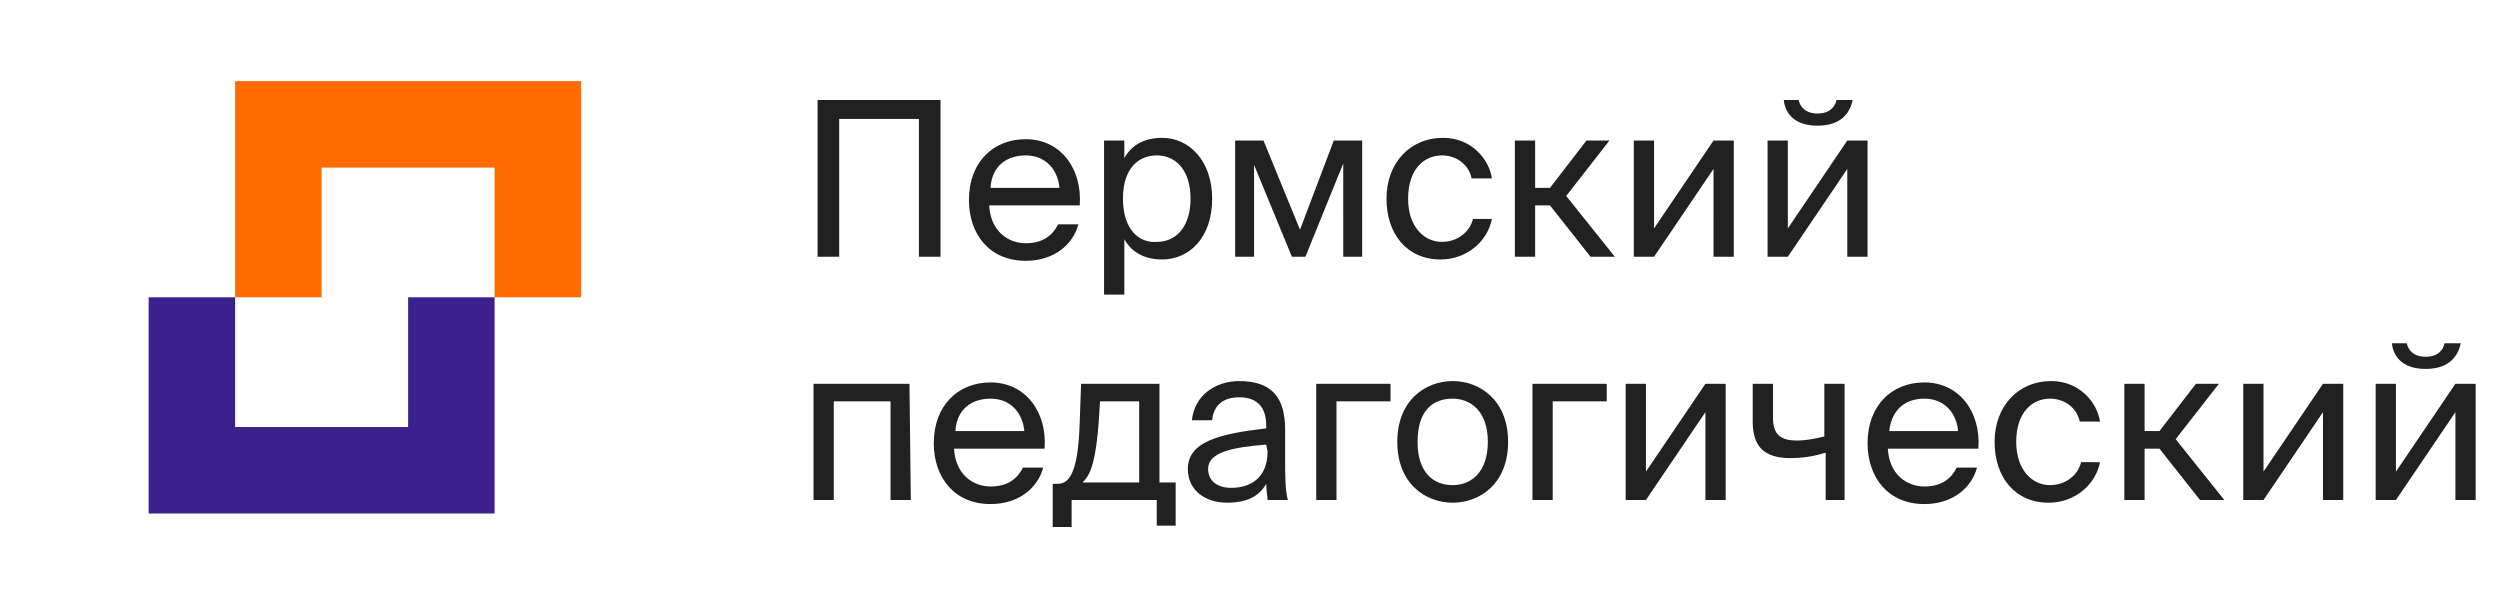 <?xml version="1.0" encoding="utf-8"?>
<!-- Generator: Adobe Illustrator 25.4.1, SVG Export Plug-In . SVG Version: 6.00 Build 0)  -->
<svg version="1.1" id="e3XbBa5rwPM1" shape-rendering="geometricPrecision" text-rendering="geometricPrecision"
	 xmlns="http://www.w3.org/2000/svg" xmlns:xlink="http://www.w3.org/1999/xlink" x="0px" y="0px" viewBox="0 0 185 45"
	 style="enable-background:new 0 0 185 45;" xml:space="preserve">
<style type="text/css">
	.st0{fill:#FF6B00;}
	.st1{fill:#3C218C;}
	.st2{fill:#212121;}
</style>
<g transform="translate(0 0)">
	<g id="e3XbBa5rwPM3_tr" transform="translate(26.92,18) rotate(0)">
		<g transform="translate(-26.92,-18)">
			<g id="e3XbBa5rwPM4_to" transform="translate(30.2,10)">
				<path class="st0" d="M6.4-4h-19.2v16h6.4V2.4H6.4V12h6.4V-4H6.4z"/>
			</g>
			<g id="e3XbBa5rwPM5_to" transform="translate(23.8,26)">
				<path class="st1" d="M6.4-4v9.6H-6.4V-4h-6.4v16h25.6V-4H6.4z"/>
			</g>
		</g>
	</g>
</g>
<path class="st2" d="M69.6,19V7.4h-9.1V19h1.6V8.8H68V19H69.6z M79.9,15.2c0.2-2.7-1.4-4.9-4-4.9c-2.4,0-4.2,1.7-4.2,4.5
	c0,2.5,1.5,4.5,4.2,4.5c2.1,0,3.5-1.2,3.9-2.7h-1.5c-0.4,0.8-1.1,1.4-2.4,1.4s-2.6-0.9-2.7-2.8C73.2,15.2,79.9,15.2,79.9,15.2z
	 M75.9,11.5c1.6,0,2.4,1.2,2.5,2.4h-5.1C73.4,12.2,74.6,11.5,75.9,11.5z M81.7,10.4v11.4h1.5v-4.1c0.5,0.9,1.4,1.5,2.8,1.5
	c2,0,3.7-1.6,3.7-4.5c0-2.8-1.7-4.5-3.7-4.5c-1.4,0-2.3,0.6-2.8,1.5v-1.3C83.2,10.4,81.7,10.4,81.7,10.4z M83.1,14.7
	c0-2.3,1.2-3.2,2.5-3.2c1.5,0,2.5,1.2,2.5,3.2s-1,3.2-2.5,3.2C84.3,18,83.1,17,83.1,14.7z M100.8,10.4h-2.1L96.2,17l-2.7-6.6h-2.1
	V19h1.4v-6.8l2.8,6.8h1l2.8-6.9V19h1.4C100.8,19,100.8,10.4,100.8,10.4z M106.8,10.2c-2.5,0-4.2,1.9-4.2,4.5s1.5,4.5,4,4.5
	c2,0,3.5-1.4,3.8-3H109c-0.2,0.9-1.1,1.7-2.3,1.7c-1.3,0-2.5-1.1-2.5-3.2c0-2.2,1.2-3.2,2.5-3.2c1.1,0,2,0.7,2.2,1.7h1.5
	C110.2,11.8,108.9,10.2,106.8,10.2z M117.7,19h1.8l-3.6-4.5l3.2-4.1h-1.7l-2.7,3.5h-1.1v-3.5h-1.5V19h1.5v-3.8h1.1
	C114.7,15.2,117.7,19,117.7,19z M126.8,19h1.5v-8.6h-1.5l-4.4,6.5v-6.5h-1.5V19h1.5l4.4-6.5V19z M135.9,7.4c-0.1,0.5-0.5,1-1.4,1
	c-0.9,0-1.3-0.5-1.4-1H132c0.1,1,0.8,1.9,2.5,1.9c1.8,0,2.4-1,2.6-1.9H135.9z M136.7,19h1.5v-8.6h-1.5l-4.4,6.5v-6.5h-1.5V19h1.5
	l4.4-6.5V19z M67.3,28.4h-7.1V37h1.5v-7.3h4.2V37h1.5L67.3,28.4L67.3,28.4z M77.3,33.2c0.2-2.7-1.4-4.9-4-4.9
	c-2.4,0-4.2,1.7-4.2,4.5c0,2.5,1.5,4.5,4.2,4.5c2.1,0,3.5-1.2,3.9-2.7h-1.5c-0.4,0.8-1.1,1.4-2.4,1.4s-2.6-0.9-2.7-2.8
	C70.6,33.2,77.3,33.2,77.3,33.2z M73.3,29.5c1.6,0,2.4,1.2,2.5,2.4h-5.1C70.8,30.2,72,29.5,73.3,29.5z M87,35.7h-1.2v-7.3H80
	l-0.1,2.8c-0.1,3.3-0.6,4.6-1.6,4.6h-0.4V39h1.4v-2h6.3v1.9H87C87,38.9,87,35.7,87,35.7z M84.3,35.7h-4.2c0.7-0.6,1-1.9,1.2-4.4
	l0.1-1.6h2.9V35.7z M93.8,33.4c0,2-1.3,2.7-2.7,2.7c-1,0-1.7-0.5-1.7-1.4c0-1.2,1.7-1.6,4.3-1.8L93.8,33.4L93.8,33.4z M90.8,37.2
	c1.5,0,2.4-0.5,2.9-1.4c0,0.5,0.1,0.9,0.1,1.2h1.5c-0.2-0.8-0.2-1.8-0.2-3.2v-2c0-2.4-1-3.6-3.4-3.6c-1.7,0-3.3,1-3.5,2.9h1.5
	c0.1-1.1,0.8-1.7,2-1.7c1.1,0,2,0.5,2,2.1v0.2c-3.5,0.4-5.8,1-5.8,3C87.9,36.3,89.2,37.2,90.8,37.2z M102.9,29.7v-1.3h-5.5V37h1.5
	v-7.3H102.9z M104.9,32.7c0-2.4,1.2-3.2,2.6-3.2c1.3,0,2.6,0.9,2.6,3.2c0,2.2-1.2,3.2-2.6,3.2S104.9,35,104.9,32.7z M107.5,28.2
	c-2,0-4.1,1.4-4.1,4.5s2.1,4.5,4.1,4.5s4.1-1.4,4.1-4.5S109.5,28.2,107.5,28.2z M118.9,29.7v-1.3h-5.5V37h1.5v-7.3H118.9z M126.2,37
	h1.5v-8.6h-1.5l-4.4,6.5v-6.5h-1.5V37h1.5l4.4-6.5V37z M136.5,37v-8.6H135v3.9c-0.8,0.2-1.5,0.3-2,0.3c-1.2,0-1.8-0.4-1.8-1.7v-2.5
	h-1.5v2.8c0,1.9,0.9,2.7,2.8,2.7c0.8,0,1.6-0.1,2.6-0.4V37H136.5z M146.4,33.2c0.2-2.7-1.4-4.9-4-4.9c-2.4,0-4.2,1.7-4.2,4.5
	c0,2.5,1.5,4.5,4.2,4.5c2.1,0,3.5-1.2,3.9-2.7h-1.5c-0.4,0.8-1.1,1.4-2.4,1.4s-2.6-0.9-2.7-2.8C139.7,33.2,146.4,33.2,146.4,33.2z
	 M142.4,29.5c1.6,0,2.4,1.2,2.5,2.4h-5.1C140,30.2,141.1,29.5,142.4,29.5z M151.8,28.2c-2.5,0-4.2,1.9-4.2,4.5s1.5,4.5,4,4.5
	c2,0,3.5-1.4,3.8-3H154c-0.2,0.9-1.1,1.7-2.3,1.7c-1.3,0-2.5-1.1-2.5-3.2c0-2.2,1.2-3.2,2.5-3.2c1.1,0,2,0.7,2.2,1.7h1.5
	C155.2,29.8,153.9,28.2,151.8,28.2z M162.8,37h1.8l-3.6-4.5l3.2-4.1h-1.7l-2.7,3.5h-1.1v-3.5h-1.5V37h1.5v-3.8h1.1L162.8,37z
	 M171.9,37h1.5v-8.6h-1.5l-4.4,6.5v-6.5H166V37h1.5l4.4-6.5V37z M180.9,25.4c-0.1,0.5-0.5,1-1.4,1s-1.3-0.5-1.4-1H177
	c0.1,1,0.8,1.9,2.5,1.9c1.8,0,2.4-1,2.6-1.9H180.9L180.9,25.4z M181.7,37h1.5v-8.6h-1.5l-4.4,6.5v-6.5h-1.5V37h1.5l4.4-6.5V37z"/>
</svg>
